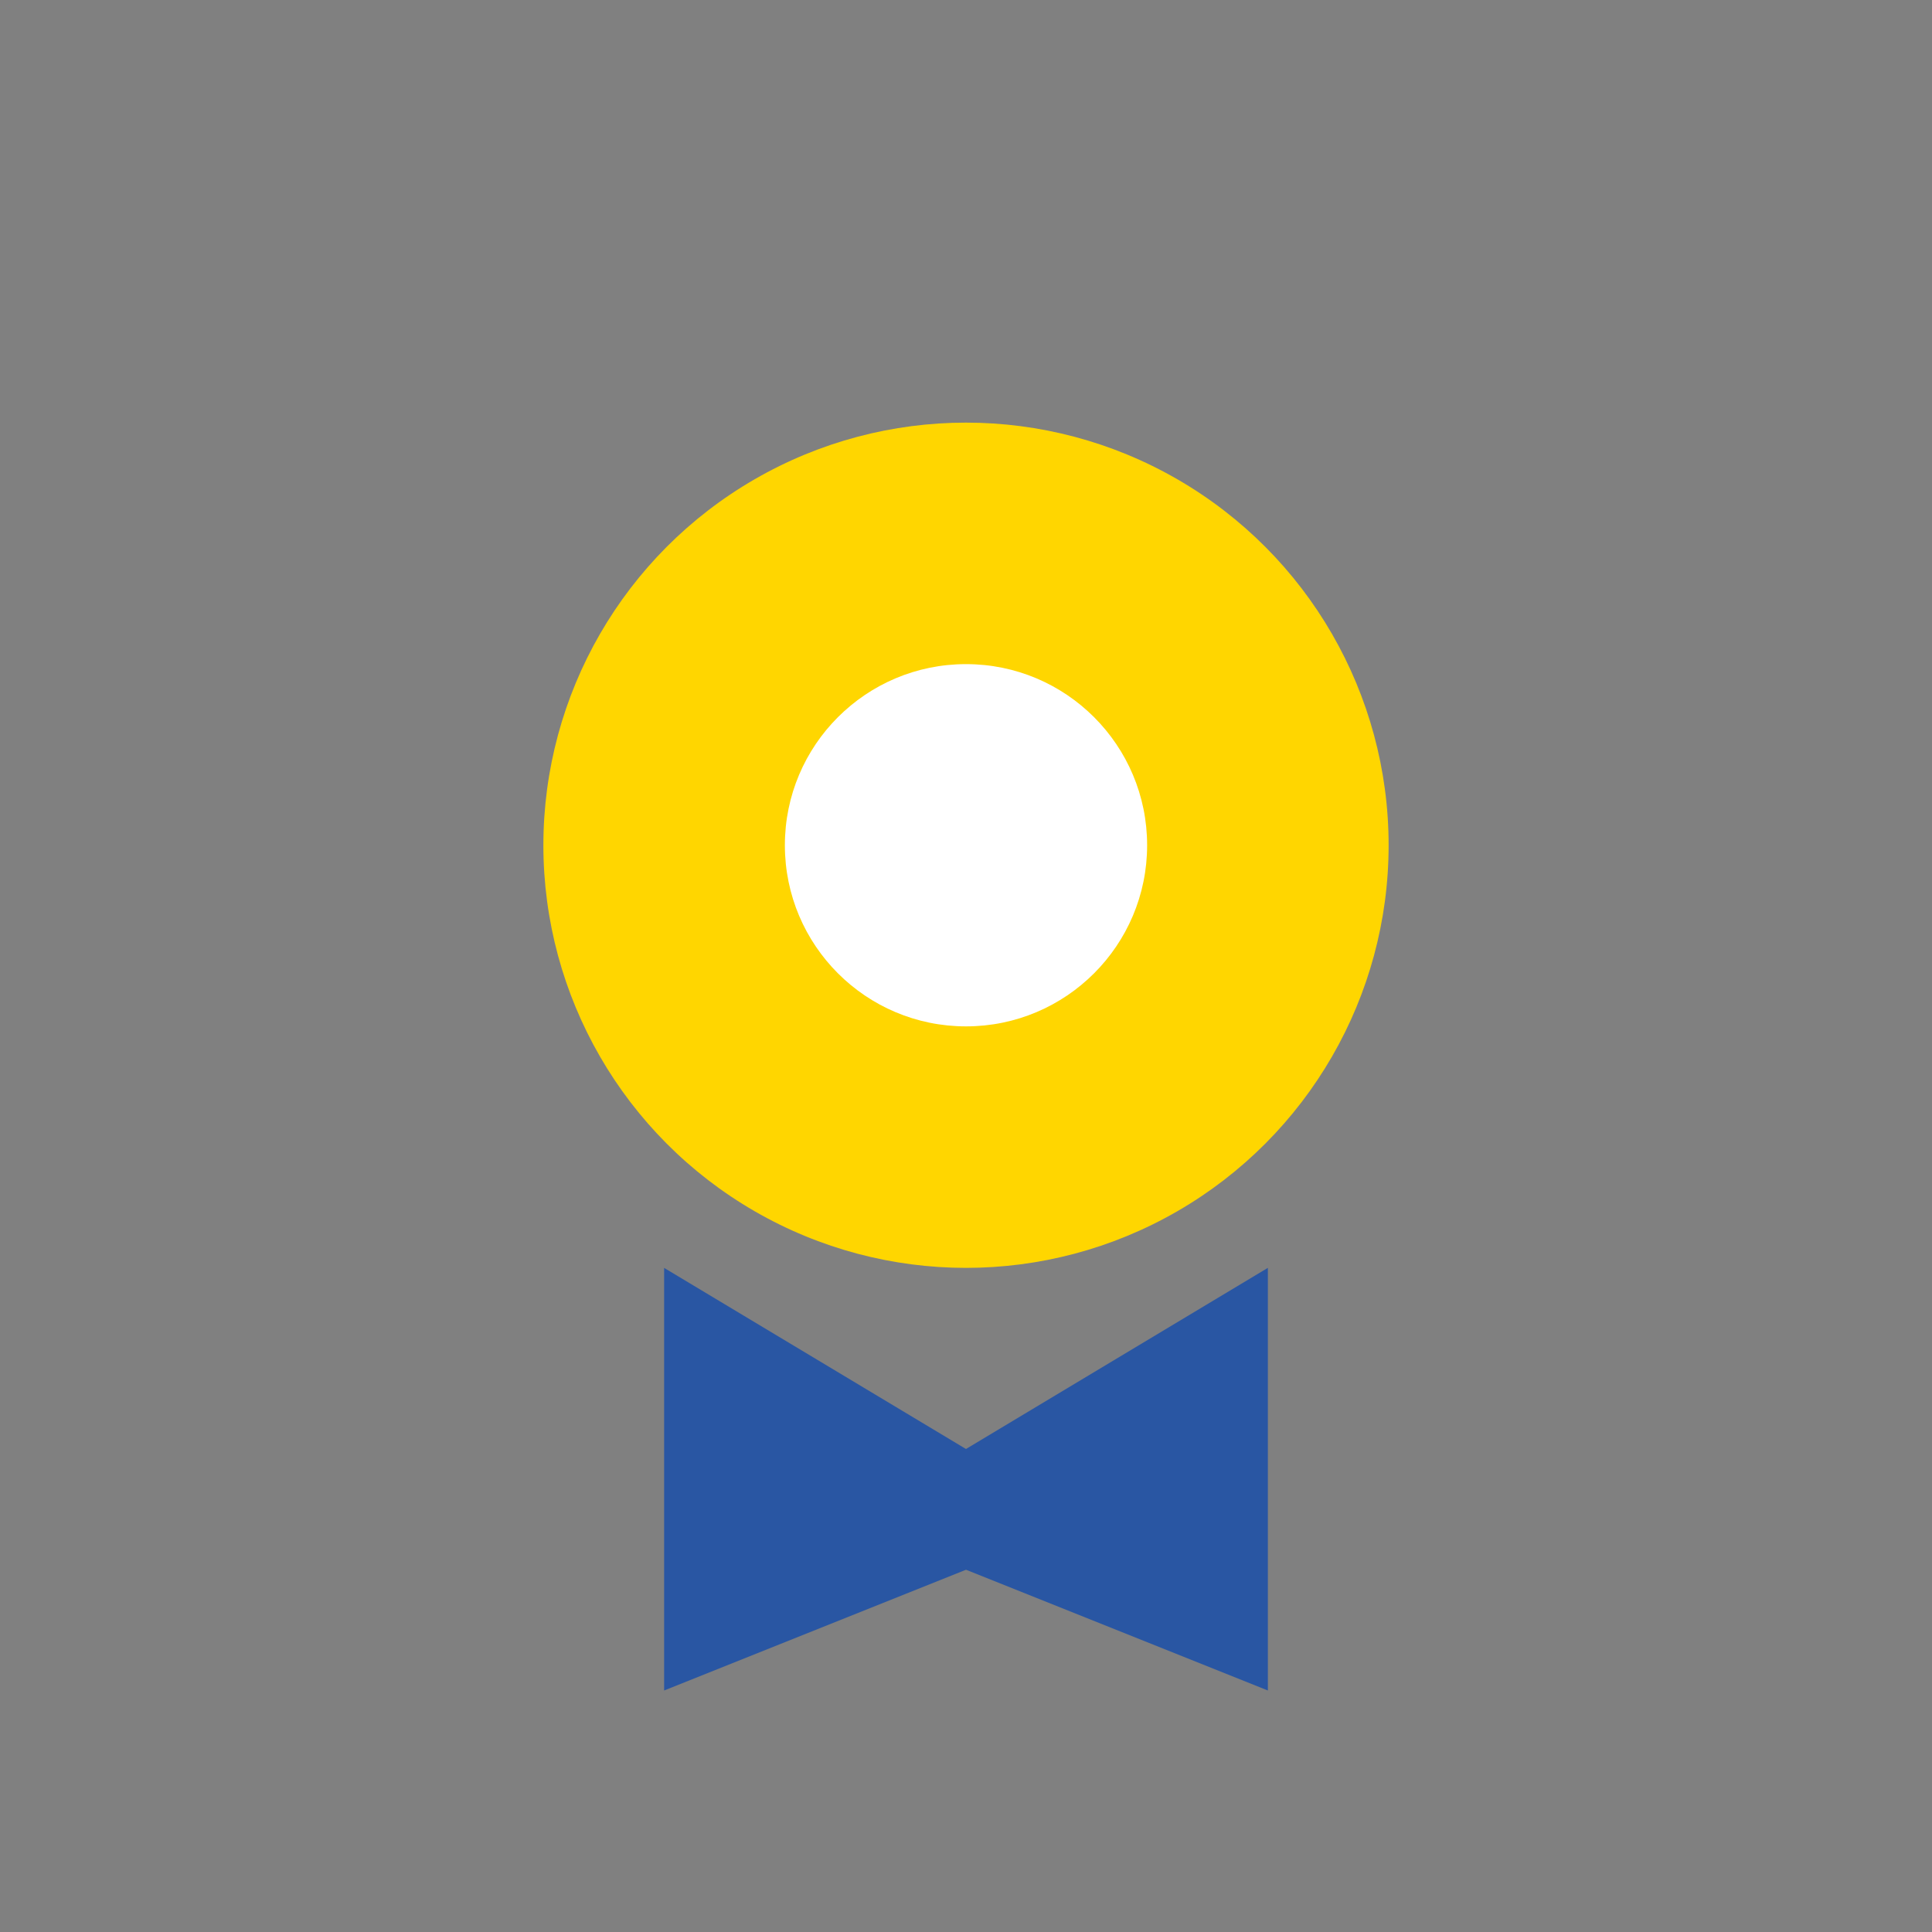 <?xml version="1.0" encoding="UTF-8"?>
<svg xmlns="http://www.w3.org/2000/svg" viewBox="0 0 32 32" width="32" height="32"><rect x="0" y="0" width="32" height="32" fill="#808080" stroke="none"/><circle cx="16" cy="14" r="7" fill="#FFD600"/><path d="M11 28v-7l5 3 5-3v7l-5-2z" fill="#2956A3"/><circle cx="16" cy="14" r="3" fill="#FFF"/></svg>